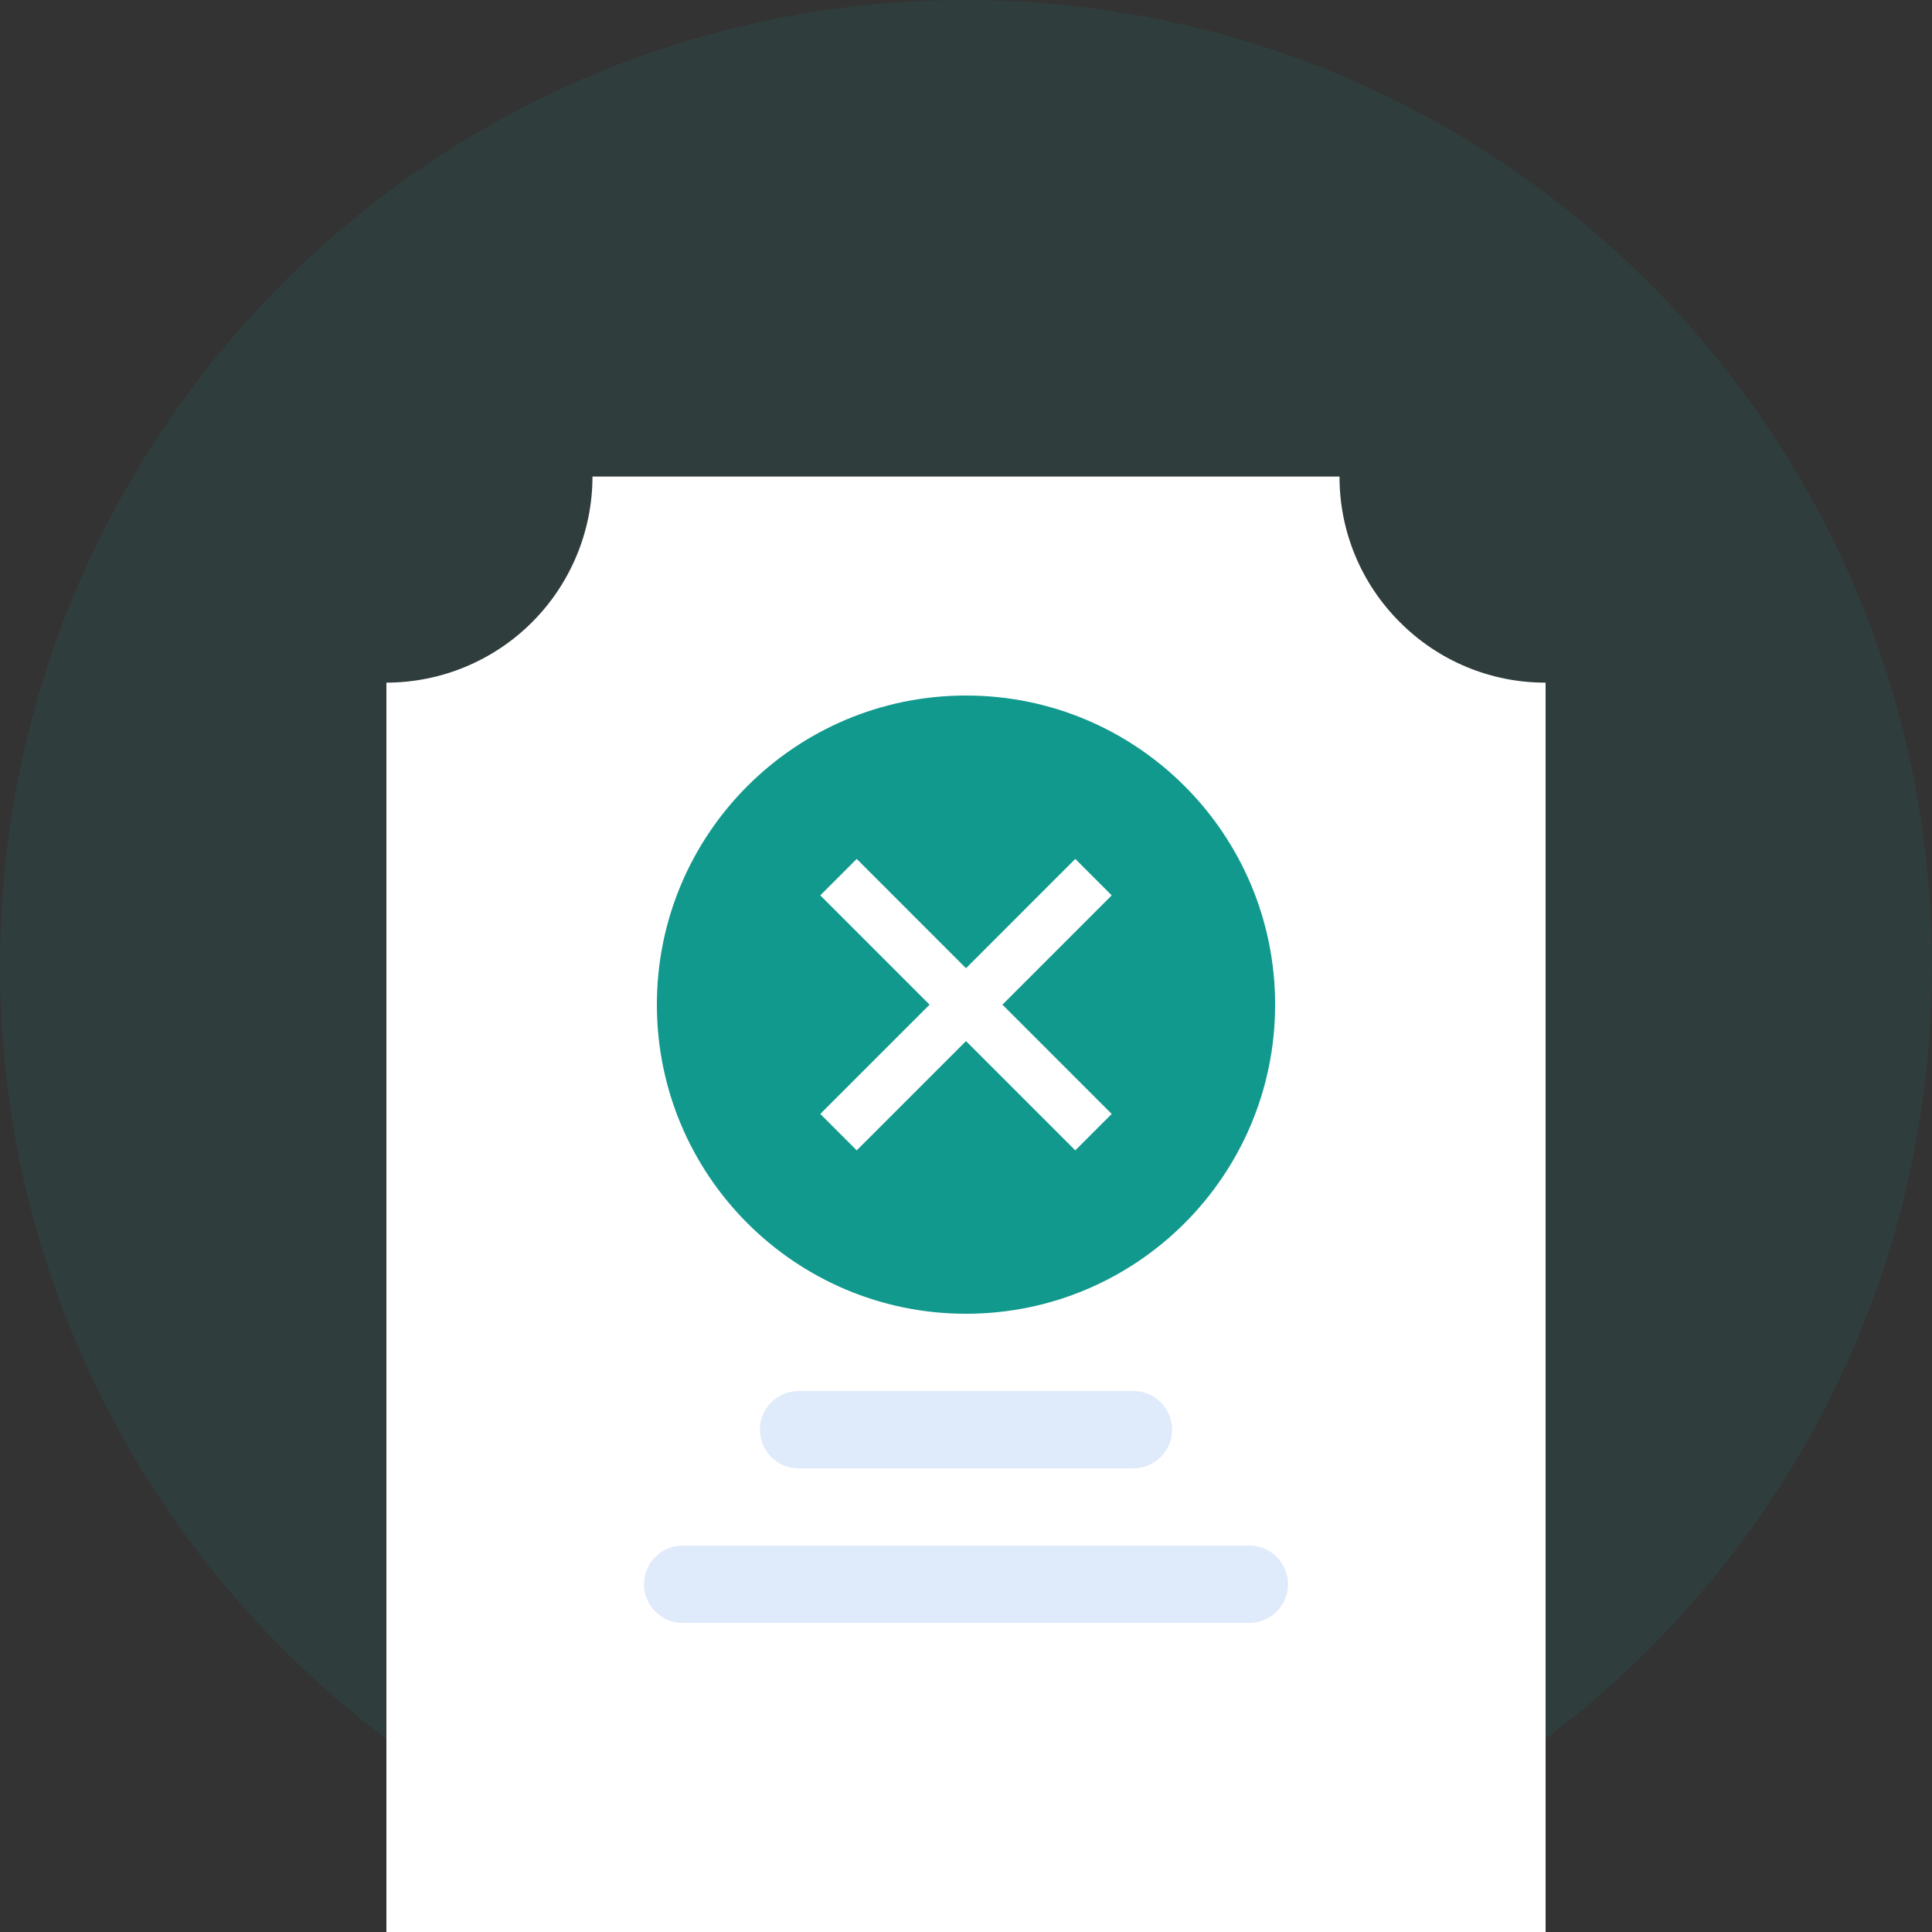 <svg width="180" height="180" viewBox="0 0 180 180" fill="none" xmlns="http://www.w3.org/2000/svg">
<rect x="0" y="0" width="180" height="180" fill="#333333" stroke="none"/>
<path d="M90 180C139.706 180 180 139.706 180 90C180 40.294 139.706 0 90 0C40.294 0 0 40.294 0 90C0 139.706 40.294 180 90 180Z" fill="#11998E" fill-opacity="0.1"/>
<path d="M144 180H36V63.6C41.09 63.595 45.971 61.57 49.57 57.971C53.17 54.371 55.194 49.491 55.2 44.4H124.8C124.795 46.922 125.289 49.42 126.256 51.749C127.222 54.078 128.64 56.193 130.429 57.97C132.206 59.759 134.321 61.178 136.651 62.145C138.98 63.111 141.478 63.606 144 63.6V180Z" fill="white"/>
<path d="M90 122.4C105.906 122.4 118.8 109.506 118.8 93.6C118.8 77.694 105.906 64.8 90 64.8C74.094 64.8 61.2 77.694 61.2 93.6C61.2 109.506 74.094 122.4 90 122.4Z" fill="#11998E"/>
<path d="M100.182 107.177L90 96.995L79.818 107.177L76.424 103.783L86.606 93.601L76.424 83.418L79.818 80.024L90 90.207L100.182 80.024L103.576 83.418L93.394 93.601L103.576 103.783L100.182 107.177Z" fill="white"/>
<path d="M105.6 129.6H74.4C72.412 129.6 70.8 131.211 70.8 133.2C70.8 135.188 72.412 136.8 74.4 136.8H105.6C107.588 136.8 109.2 135.188 109.2 133.2C109.2 131.211 107.588 129.6 105.6 129.6Z" fill="#DFEAFB"/>
<path d="M116.4 144H63.6C61.612 144 60 145.612 60 147.6C60 149.588 61.612 151.2 63.6 151.2H116.4C118.388 151.2 120 149.588 120 147.6C120 145.612 118.388 144 116.4 144Z" fill="#DFEAFB"/>
</svg>

